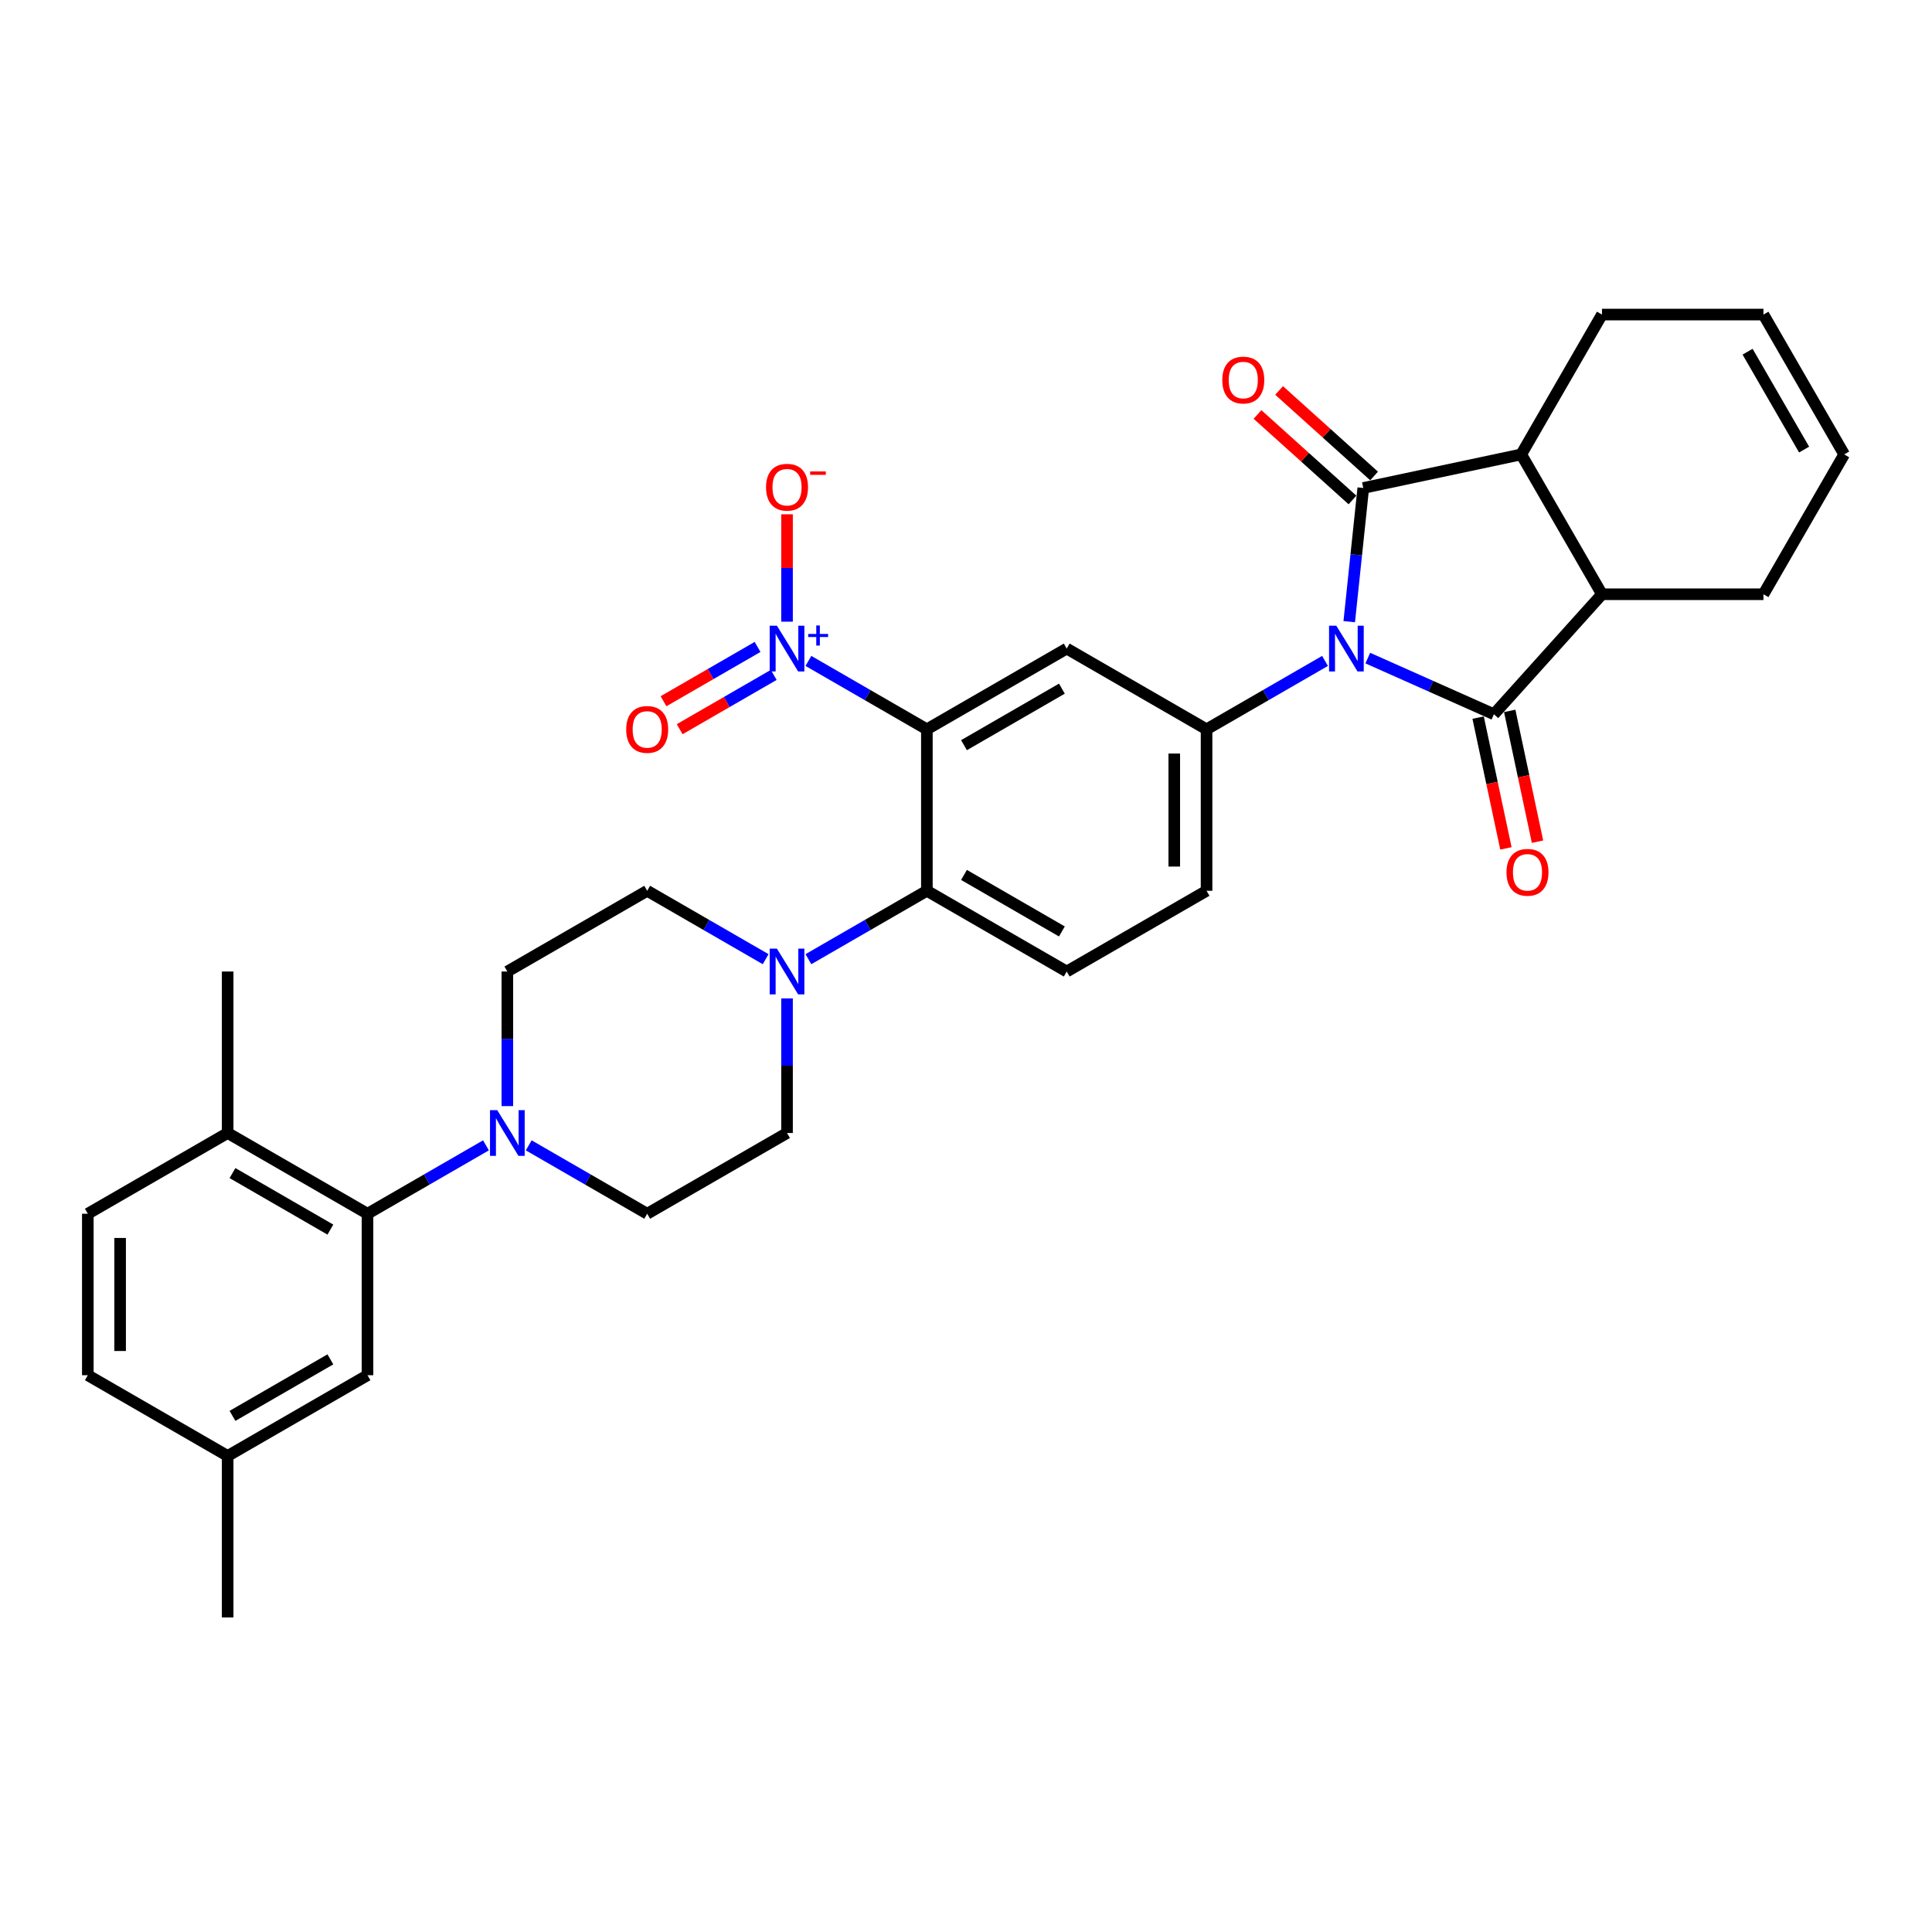 <?xml version='1.0' encoding='iso-8859-1'?>
<svg version='1.1' baseProfile='full'
              xmlns='http://www.w3.org/2000/svg'
                      xmlns:rdkit='http://www.rdkit.org/xml'
                      xmlns:xlink='http://www.w3.org/1999/xlink'
                  xml:space='preserve'
width='1000px' height='1000px' viewBox='0 0 1000 1000'>
<!-- END OF HEADER -->
<rect style='opacity:1.0;fill:#FFFFFF;stroke:none' width='1000' height='1000' x='0' y='0'> </rect>
<path class='bond-0' d='M 698.359,321.777 L 701.996,287.178' style='fill:none;fill-rule:evenodd;stroke:#0000FF;stroke-width:6px;stroke-linecap:butt;stroke-linejoin:miter;stroke-opacity:1' />
<path class='bond-0' d='M 701.996,287.178 L 705.632,252.579' style='fill:none;fill-rule:evenodd;stroke:#000000;stroke-width:6px;stroke-linecap:butt;stroke-linejoin:miter;stroke-opacity:1' />
<path class='bond-1' d='M 707.962,340.628 L 740.606,355.162' style='fill:none;fill-rule:evenodd;stroke:#0000FF;stroke-width:6px;stroke-linecap:butt;stroke-linejoin:miter;stroke-opacity:1' />
<path class='bond-1' d='M 740.606,355.162 L 773.25,369.696' style='fill:none;fill-rule:evenodd;stroke:#000000;stroke-width:6px;stroke-linecap:butt;stroke-linejoin:miter;stroke-opacity:1' />
<path class='bond-4' d='M 685.83,342.09 L 655.171,359.79' style='fill:none;fill-rule:evenodd;stroke:#0000FF;stroke-width:6px;stroke-linecap:butt;stroke-linejoin:miter;stroke-opacity:1' />
<path class='bond-4' d='M 655.171,359.79 L 624.513,377.491' style='fill:none;fill-rule:evenodd;stroke:#000000;stroke-width:6px;stroke-linecap:butt;stroke-linejoin:miter;stroke-opacity:1' />
<path class='bond-6' d='M 705.632,252.579 L 787.386,235.202' style='fill:none;fill-rule:evenodd;stroke:#000000;stroke-width:6px;stroke-linecap:butt;stroke-linejoin:miter;stroke-opacity:1' />
<path class='bond-13' d='M 711.225,246.368 L 686.646,224.237' style='fill:none;fill-rule:evenodd;stroke:#000000;stroke-width:6px;stroke-linecap:butt;stroke-linejoin:miter;stroke-opacity:1' />
<path class='bond-13' d='M 686.646,224.237 L 662.068,202.107' style='fill:none;fill-rule:evenodd;stroke:#FF0000;stroke-width:6px;stroke-linecap:butt;stroke-linejoin:miter;stroke-opacity:1' />
<path class='bond-13' d='M 700.04,258.79 L 675.461,236.66' style='fill:none;fill-rule:evenodd;stroke:#000000;stroke-width:6px;stroke-linecap:butt;stroke-linejoin:miter;stroke-opacity:1' />
<path class='bond-13' d='M 675.461,236.66 L 650.882,214.529' style='fill:none;fill-rule:evenodd;stroke:#FF0000;stroke-width:6px;stroke-linecap:butt;stroke-linejoin:miter;stroke-opacity:1' />
<path class='bond-7' d='M 773.25,369.696 L 829.176,307.584' style='fill:none;fill-rule:evenodd;stroke:#000000;stroke-width:6px;stroke-linecap:butt;stroke-linejoin:miter;stroke-opacity:1' />
<path class='bond-14' d='M 765.074,371.434 L 772.269,405.281' style='fill:none;fill-rule:evenodd;stroke:#000000;stroke-width:6px;stroke-linecap:butt;stroke-linejoin:miter;stroke-opacity:1' />
<path class='bond-14' d='M 772.269,405.281 L 779.463,439.129' style='fill:none;fill-rule:evenodd;stroke:#FF0000;stroke-width:6px;stroke-linecap:butt;stroke-linejoin:miter;stroke-opacity:1' />
<path class='bond-14' d='M 781.425,367.958 L 788.62,401.806' style='fill:none;fill-rule:evenodd;stroke:#000000;stroke-width:6px;stroke-linecap:butt;stroke-linejoin:miter;stroke-opacity:1' />
<path class='bond-14' d='M 788.62,401.806 L 795.814,435.654' style='fill:none;fill-rule:evenodd;stroke:#FF0000;stroke-width:6px;stroke-linecap:butt;stroke-linejoin:miter;stroke-opacity:1' />
<path class='bond-2' d='M 479.749,377.491 L 552.131,335.701' style='fill:none;fill-rule:evenodd;stroke:#000000;stroke-width:6px;stroke-linecap:butt;stroke-linejoin:miter;stroke-opacity:1' />
<path class='bond-2' d='M 498.964,385.699 L 549.632,356.446' style='fill:none;fill-rule:evenodd;stroke:#000000;stroke-width:6px;stroke-linecap:butt;stroke-linejoin:miter;stroke-opacity:1' />
<path class='bond-3' d='M 479.749,377.491 L 449.09,359.79' style='fill:none;fill-rule:evenodd;stroke:#000000;stroke-width:6px;stroke-linecap:butt;stroke-linejoin:miter;stroke-opacity:1' />
<path class='bond-3' d='M 449.09,359.79 L 418.432,342.09' style='fill:none;fill-rule:evenodd;stroke:#0000FF;stroke-width:6px;stroke-linecap:butt;stroke-linejoin:miter;stroke-opacity:1' />
<path class='bond-34' d='M 479.749,377.491 L 479.749,461.071' style='fill:none;fill-rule:evenodd;stroke:#000000;stroke-width:6px;stroke-linecap:butt;stroke-linejoin:miter;stroke-opacity:1' />
<path class='bond-15' d='M 407.366,321.777 L 407.366,293.988' style='fill:none;fill-rule:evenodd;stroke:#0000FF;stroke-width:6px;stroke-linecap:butt;stroke-linejoin:miter;stroke-opacity:1' />
<path class='bond-15' d='M 407.366,293.988 L 407.366,266.199' style='fill:none;fill-rule:evenodd;stroke:#FF0000;stroke-width:6px;stroke-linecap:butt;stroke-linejoin:miter;stroke-opacity:1' />
<path class='bond-16' d='M 392.121,334.852 L 367.781,348.905' style='fill:none;fill-rule:evenodd;stroke:#0000FF;stroke-width:6px;stroke-linecap:butt;stroke-linejoin:miter;stroke-opacity:1' />
<path class='bond-16' d='M 367.781,348.905 L 343.44,362.958' style='fill:none;fill-rule:evenodd;stroke:#FF0000;stroke-width:6px;stroke-linecap:butt;stroke-linejoin:miter;stroke-opacity:1' />
<path class='bond-16' d='M 400.479,349.328 L 376.139,363.381' style='fill:none;fill-rule:evenodd;stroke:#0000FF;stroke-width:6px;stroke-linecap:butt;stroke-linejoin:miter;stroke-opacity:1' />
<path class='bond-16' d='M 376.139,363.381 L 351.798,377.434' style='fill:none;fill-rule:evenodd;stroke:#FF0000;stroke-width:6px;stroke-linecap:butt;stroke-linejoin:miter;stroke-opacity:1' />
<path class='bond-5' d='M 624.513,377.491 L 552.131,335.701' style='fill:none;fill-rule:evenodd;stroke:#000000;stroke-width:6px;stroke-linecap:butt;stroke-linejoin:miter;stroke-opacity:1' />
<path class='bond-17' d='M 624.513,377.491 L 624.513,461.071' style='fill:none;fill-rule:evenodd;stroke:#000000;stroke-width:6px;stroke-linecap:butt;stroke-linejoin:miter;stroke-opacity:1' />
<path class='bond-17' d='M 607.797,390.028 L 607.797,448.534' style='fill:none;fill-rule:evenodd;stroke:#000000;stroke-width:6px;stroke-linecap:butt;stroke-linejoin:miter;stroke-opacity:1' />
<path class='bond-29' d='M 787.386,235.202 L 829.176,162.819' style='fill:none;fill-rule:evenodd;stroke:#000000;stroke-width:6px;stroke-linecap:butt;stroke-linejoin:miter;stroke-opacity:1' />
<path class='bond-33' d='M 787.386,235.202 L 829.176,307.584' style='fill:none;fill-rule:evenodd;stroke:#000000;stroke-width:6px;stroke-linecap:butt;stroke-linejoin:miter;stroke-opacity:1' />
<path class='bond-28' d='M 829.176,307.584 L 912.755,307.584' style='fill:none;fill-rule:evenodd;stroke:#000000;stroke-width:6px;stroke-linecap:butt;stroke-linejoin:miter;stroke-opacity:1' />
<path class='bond-8' d='M 479.749,461.071 L 552.131,502.861' style='fill:none;fill-rule:evenodd;stroke:#000000;stroke-width:6px;stroke-linecap:butt;stroke-linejoin:miter;stroke-opacity:1' />
<path class='bond-8' d='M 498.964,452.863 L 549.632,482.116' style='fill:none;fill-rule:evenodd;stroke:#000000;stroke-width:6px;stroke-linecap:butt;stroke-linejoin:miter;stroke-opacity:1' />
<path class='bond-9' d='M 479.749,461.071 L 449.09,478.771' style='fill:none;fill-rule:evenodd;stroke:#000000;stroke-width:6px;stroke-linecap:butt;stroke-linejoin:miter;stroke-opacity:1' />
<path class='bond-9' d='M 449.09,478.771 L 418.432,496.472' style='fill:none;fill-rule:evenodd;stroke:#0000FF;stroke-width:6px;stroke-linecap:butt;stroke-linejoin:miter;stroke-opacity:1' />
<path class='bond-21' d='M 396.3,496.472 L 365.642,478.771' style='fill:none;fill-rule:evenodd;stroke:#0000FF;stroke-width:6px;stroke-linecap:butt;stroke-linejoin:miter;stroke-opacity:1' />
<path class='bond-21' d='M 365.642,478.771 L 334.984,461.071' style='fill:none;fill-rule:evenodd;stroke:#000000;stroke-width:6px;stroke-linecap:butt;stroke-linejoin:miter;stroke-opacity:1' />
<path class='bond-22' d='M 407.366,516.785 L 407.366,551.613' style='fill:none;fill-rule:evenodd;stroke:#0000FF;stroke-width:6px;stroke-linecap:butt;stroke-linejoin:miter;stroke-opacity:1' />
<path class='bond-22' d='M 407.366,551.613 L 407.366,586.441' style='fill:none;fill-rule:evenodd;stroke:#000000;stroke-width:6px;stroke-linecap:butt;stroke-linejoin:miter;stroke-opacity:1' />
<path class='bond-10' d='M 273.668,592.83 L 304.326,610.53' style='fill:none;fill-rule:evenodd;stroke:#0000FF;stroke-width:6px;stroke-linecap:butt;stroke-linejoin:miter;stroke-opacity:1' />
<path class='bond-10' d='M 304.326,610.53 L 334.984,628.231' style='fill:none;fill-rule:evenodd;stroke:#000000;stroke-width:6px;stroke-linecap:butt;stroke-linejoin:miter;stroke-opacity:1' />
<path class='bond-11' d='M 251.536,592.83 L 220.877,610.53' style='fill:none;fill-rule:evenodd;stroke:#0000FF;stroke-width:6px;stroke-linecap:butt;stroke-linejoin:miter;stroke-opacity:1' />
<path class='bond-11' d='M 220.877,610.53 L 190.219,628.231' style='fill:none;fill-rule:evenodd;stroke:#000000;stroke-width:6px;stroke-linecap:butt;stroke-linejoin:miter;stroke-opacity:1' />
<path class='bond-36' d='M 262.602,572.516 L 262.602,537.689' style='fill:none;fill-rule:evenodd;stroke:#0000FF;stroke-width:6px;stroke-linecap:butt;stroke-linejoin:miter;stroke-opacity:1' />
<path class='bond-36' d='M 262.602,537.689 L 262.602,502.861' style='fill:none;fill-rule:evenodd;stroke:#000000;stroke-width:6px;stroke-linecap:butt;stroke-linejoin:miter;stroke-opacity:1' />
<path class='bond-18' d='M 190.219,628.231 L 117.837,586.441' style='fill:none;fill-rule:evenodd;stroke:#000000;stroke-width:6px;stroke-linecap:butt;stroke-linejoin:miter;stroke-opacity:1' />
<path class='bond-18' d='M 171.004,636.439 L 120.336,607.186' style='fill:none;fill-rule:evenodd;stroke:#000000;stroke-width:6px;stroke-linecap:butt;stroke-linejoin:miter;stroke-opacity:1' />
<path class='bond-23' d='M 190.219,628.231 L 190.219,711.811' style='fill:none;fill-rule:evenodd;stroke:#000000;stroke-width:6px;stroke-linecap:butt;stroke-linejoin:miter;stroke-opacity:1' />
<path class='bond-12' d='M 552.131,502.861 L 624.513,461.071' style='fill:none;fill-rule:evenodd;stroke:#000000;stroke-width:6px;stroke-linecap:butt;stroke-linejoin:miter;stroke-opacity:1' />
<path class='bond-24' d='M 117.837,586.441 L 45.455,628.231' style='fill:none;fill-rule:evenodd;stroke:#000000;stroke-width:6px;stroke-linecap:butt;stroke-linejoin:miter;stroke-opacity:1' />
<path class='bond-31' d='M 117.837,586.441 L 117.837,502.861' style='fill:none;fill-rule:evenodd;stroke:#000000;stroke-width:6px;stroke-linecap:butt;stroke-linejoin:miter;stroke-opacity:1' />
<path class='bond-19' d='M 262.602,502.861 L 334.984,461.071' style='fill:none;fill-rule:evenodd;stroke:#000000;stroke-width:6px;stroke-linecap:butt;stroke-linejoin:miter;stroke-opacity:1' />
<path class='bond-20' d='M 334.984,628.231 L 407.366,586.441' style='fill:none;fill-rule:evenodd;stroke:#000000;stroke-width:6px;stroke-linecap:butt;stroke-linejoin:miter;stroke-opacity:1' />
<path class='bond-27' d='M 190.219,711.811 L 117.837,753.601' style='fill:none;fill-rule:evenodd;stroke:#000000;stroke-width:6px;stroke-linecap:butt;stroke-linejoin:miter;stroke-opacity:1' />
<path class='bond-27' d='M 171.004,703.603 L 120.336,732.856' style='fill:none;fill-rule:evenodd;stroke:#000000;stroke-width:6px;stroke-linecap:butt;stroke-linejoin:miter;stroke-opacity:1' />
<path class='bond-37' d='M 45.455,628.231 L 45.455,711.811' style='fill:none;fill-rule:evenodd;stroke:#000000;stroke-width:6px;stroke-linecap:butt;stroke-linejoin:miter;stroke-opacity:1' />
<path class='bond-37' d='M 62.17,640.768 L 62.17,699.274' style='fill:none;fill-rule:evenodd;stroke:#000000;stroke-width:6px;stroke-linecap:butt;stroke-linejoin:miter;stroke-opacity:1' />
<path class='bond-25' d='M 954.545,235.202 L 912.755,307.584' style='fill:none;fill-rule:evenodd;stroke:#000000;stroke-width:6px;stroke-linecap:butt;stroke-linejoin:miter;stroke-opacity:1' />
<path class='bond-35' d='M 954.545,235.202 L 912.755,162.819' style='fill:none;fill-rule:evenodd;stroke:#000000;stroke-width:6px;stroke-linecap:butt;stroke-linejoin:miter;stroke-opacity:1' />
<path class='bond-35' d='M 933.8,232.702 L 904.548,182.035' style='fill:none;fill-rule:evenodd;stroke:#000000;stroke-width:6px;stroke-linecap:butt;stroke-linejoin:miter;stroke-opacity:1' />
<path class='bond-26' d='M 912.755,162.819 L 829.176,162.819' style='fill:none;fill-rule:evenodd;stroke:#000000;stroke-width:6px;stroke-linecap:butt;stroke-linejoin:miter;stroke-opacity:1' />
<path class='bond-30' d='M 117.837,753.601 L 45.455,711.811' style='fill:none;fill-rule:evenodd;stroke:#000000;stroke-width:6px;stroke-linecap:butt;stroke-linejoin:miter;stroke-opacity:1' />
<path class='bond-32' d='M 117.837,753.601 L 117.837,837.181' style='fill:none;fill-rule:evenodd;stroke:#000000;stroke-width:6px;stroke-linecap:butt;stroke-linejoin:miter;stroke-opacity:1' />
<path  class='atom-0' d='M 691.664 323.866
L 699.42 336.403
Q 700.189 337.64, 701.426 339.88
Q 702.663 342.12, 702.729 342.254
L 702.729 323.866
L 705.872 323.866
L 705.872 347.536
L 702.629 347.536
L 694.305 333.829
Q 693.335 332.224, 692.299 330.385
Q 691.296 328.547, 690.995 327.978
L 690.995 347.536
L 687.919 347.536
L 687.919 323.866
L 691.664 323.866
' fill='#0000FF'/>
<path  class='atom-4' d='M 402.134 323.866
L 409.89 336.403
Q 410.659 337.64, 411.896 339.88
Q 413.133 342.12, 413.2 342.254
L 413.2 323.866
L 416.343 323.866
L 416.343 347.536
L 413.1 347.536
L 404.775 333.829
Q 403.806 332.224, 402.769 330.385
Q 401.766 328.547, 401.466 327.978
L 401.466 347.536
L 398.39 347.536
L 398.39 323.866
L 402.134 323.866
' fill='#0000FF'/>
<path  class='atom-4' d='M 418.329 328.133
L 422.499 328.133
L 422.499 323.742
L 424.352 323.742
L 424.352 328.133
L 428.633 328.133
L 428.633 329.721
L 424.352 329.721
L 424.352 334.134
L 422.499 334.134
L 422.499 329.721
L 418.329 329.721
L 418.329 328.133
' fill='#0000FF'/>
<path  class='atom-10' d='M 402.134 491.026
L 409.89 503.563
Q 410.659 504.8, 411.896 507.04
Q 413.133 509.28, 413.2 509.414
L 413.2 491.026
L 416.343 491.026
L 416.343 514.696
L 413.1 514.696
L 404.775 500.989
Q 403.806 499.384, 402.769 497.545
Q 401.766 495.706, 401.466 495.138
L 401.466 514.696
L 398.39 514.696
L 398.39 491.026
L 402.134 491.026
' fill='#0000FF'/>
<path  class='atom-11' d='M 257.369 574.606
L 265.126 587.143
Q 265.895 588.38, 267.132 590.62
Q 268.369 592.86, 268.435 592.993
L 268.435 574.606
L 271.578 574.606
L 271.578 598.276
L 268.335 598.276
L 260.011 584.569
Q 259.041 582.964, 258.005 581.125
Q 257.002 579.286, 256.701 578.718
L 256.701 598.276
L 253.625 598.276
L 253.625 574.606
L 257.369 574.606
' fill='#0000FF'/>
<path  class='atom-14' d='M 632.655 196.72
Q 632.655 191.037, 635.463 187.86
Q 638.271 184.684, 643.52 184.684
Q 648.769 184.684, 651.577 187.86
Q 654.385 191.037, 654.385 196.72
Q 654.385 202.47, 651.544 205.747
Q 648.702 208.989, 643.52 208.989
Q 638.305 208.989, 635.463 205.747
Q 632.655 202.504, 632.655 196.72
M 643.52 206.315
Q 647.131 206.315, 649.07 203.908
Q 651.042 201.467, 651.042 196.72
Q 651.042 192.073, 649.07 189.733
Q 647.131 187.359, 643.52 187.359
Q 639.909 187.359, 637.937 189.699
Q 635.998 192.039, 635.998 196.72
Q 635.998 201.501, 637.937 203.908
Q 639.909 206.315, 643.52 206.315
' fill='#FF0000'/>
<path  class='atom-15' d='M 779.762 451.516
Q 779.762 445.833, 782.57 442.657
Q 785.378 439.481, 790.627 439.481
Q 795.876 439.481, 798.684 442.657
Q 801.492 445.833, 801.492 451.516
Q 801.492 457.267, 798.651 460.543
Q 795.809 463.786, 790.627 463.786
Q 785.412 463.786, 782.57 460.543
Q 779.762 457.3, 779.762 451.516
M 790.627 461.111
Q 794.238 461.111, 796.177 458.704
Q 798.149 456.264, 798.149 451.516
Q 798.149 446.869, 796.177 444.529
Q 794.238 442.155, 790.627 442.155
Q 787.016 442.155, 785.044 444.496
Q 783.105 446.836, 783.105 451.516
Q 783.105 456.297, 785.044 458.704
Q 787.016 461.111, 790.627 461.111
' fill='#FF0000'/>
<path  class='atom-16' d='M 396.501 252.188
Q 396.501 246.505, 399.309 243.329
Q 402.117 240.152, 407.366 240.152
Q 412.615 240.152, 415.423 243.329
Q 418.232 246.505, 418.232 252.188
Q 418.232 257.938, 415.39 261.215
Q 412.548 264.458, 407.366 264.458
Q 402.151 264.458, 399.309 261.215
Q 396.501 257.972, 396.501 252.188
M 407.366 261.783
Q 410.977 261.783, 412.916 259.376
Q 414.888 256.935, 414.888 252.188
Q 414.888 247.541, 412.916 245.201
Q 410.977 242.827, 407.366 242.827
Q 403.756 242.827, 401.783 245.167
Q 399.844 247.508, 399.844 252.188
Q 399.844 256.969, 401.783 259.376
Q 403.756 261.783, 407.366 261.783
' fill='#FF0000'/>
<path  class='atom-16' d='M 419.335 244.016
L 427.433 244.016
L 427.433 245.781
L 419.335 245.781
L 419.335 244.016
' fill='#FF0000'/>
<path  class='atom-17' d='M 324.119 377.558
Q 324.119 371.874, 326.927 368.698
Q 329.735 365.522, 334.984 365.522
Q 340.233 365.522, 343.041 368.698
Q 345.849 371.874, 345.849 377.558
Q 345.849 383.308, 343.008 386.585
Q 340.166 389.827, 334.984 389.827
Q 329.769 389.827, 326.927 386.585
Q 324.119 383.342, 324.119 377.558
M 334.984 387.153
Q 338.595 387.153, 340.534 384.746
Q 342.506 382.305, 342.506 377.558
Q 342.506 372.911, 340.534 370.571
Q 338.595 368.197, 334.984 368.197
Q 331.373 368.197, 329.401 370.537
Q 327.462 372.877, 327.462 377.558
Q 327.462 382.339, 329.401 384.746
Q 331.373 387.153, 334.984 387.153
' fill='#FF0000'/>
</svg>
